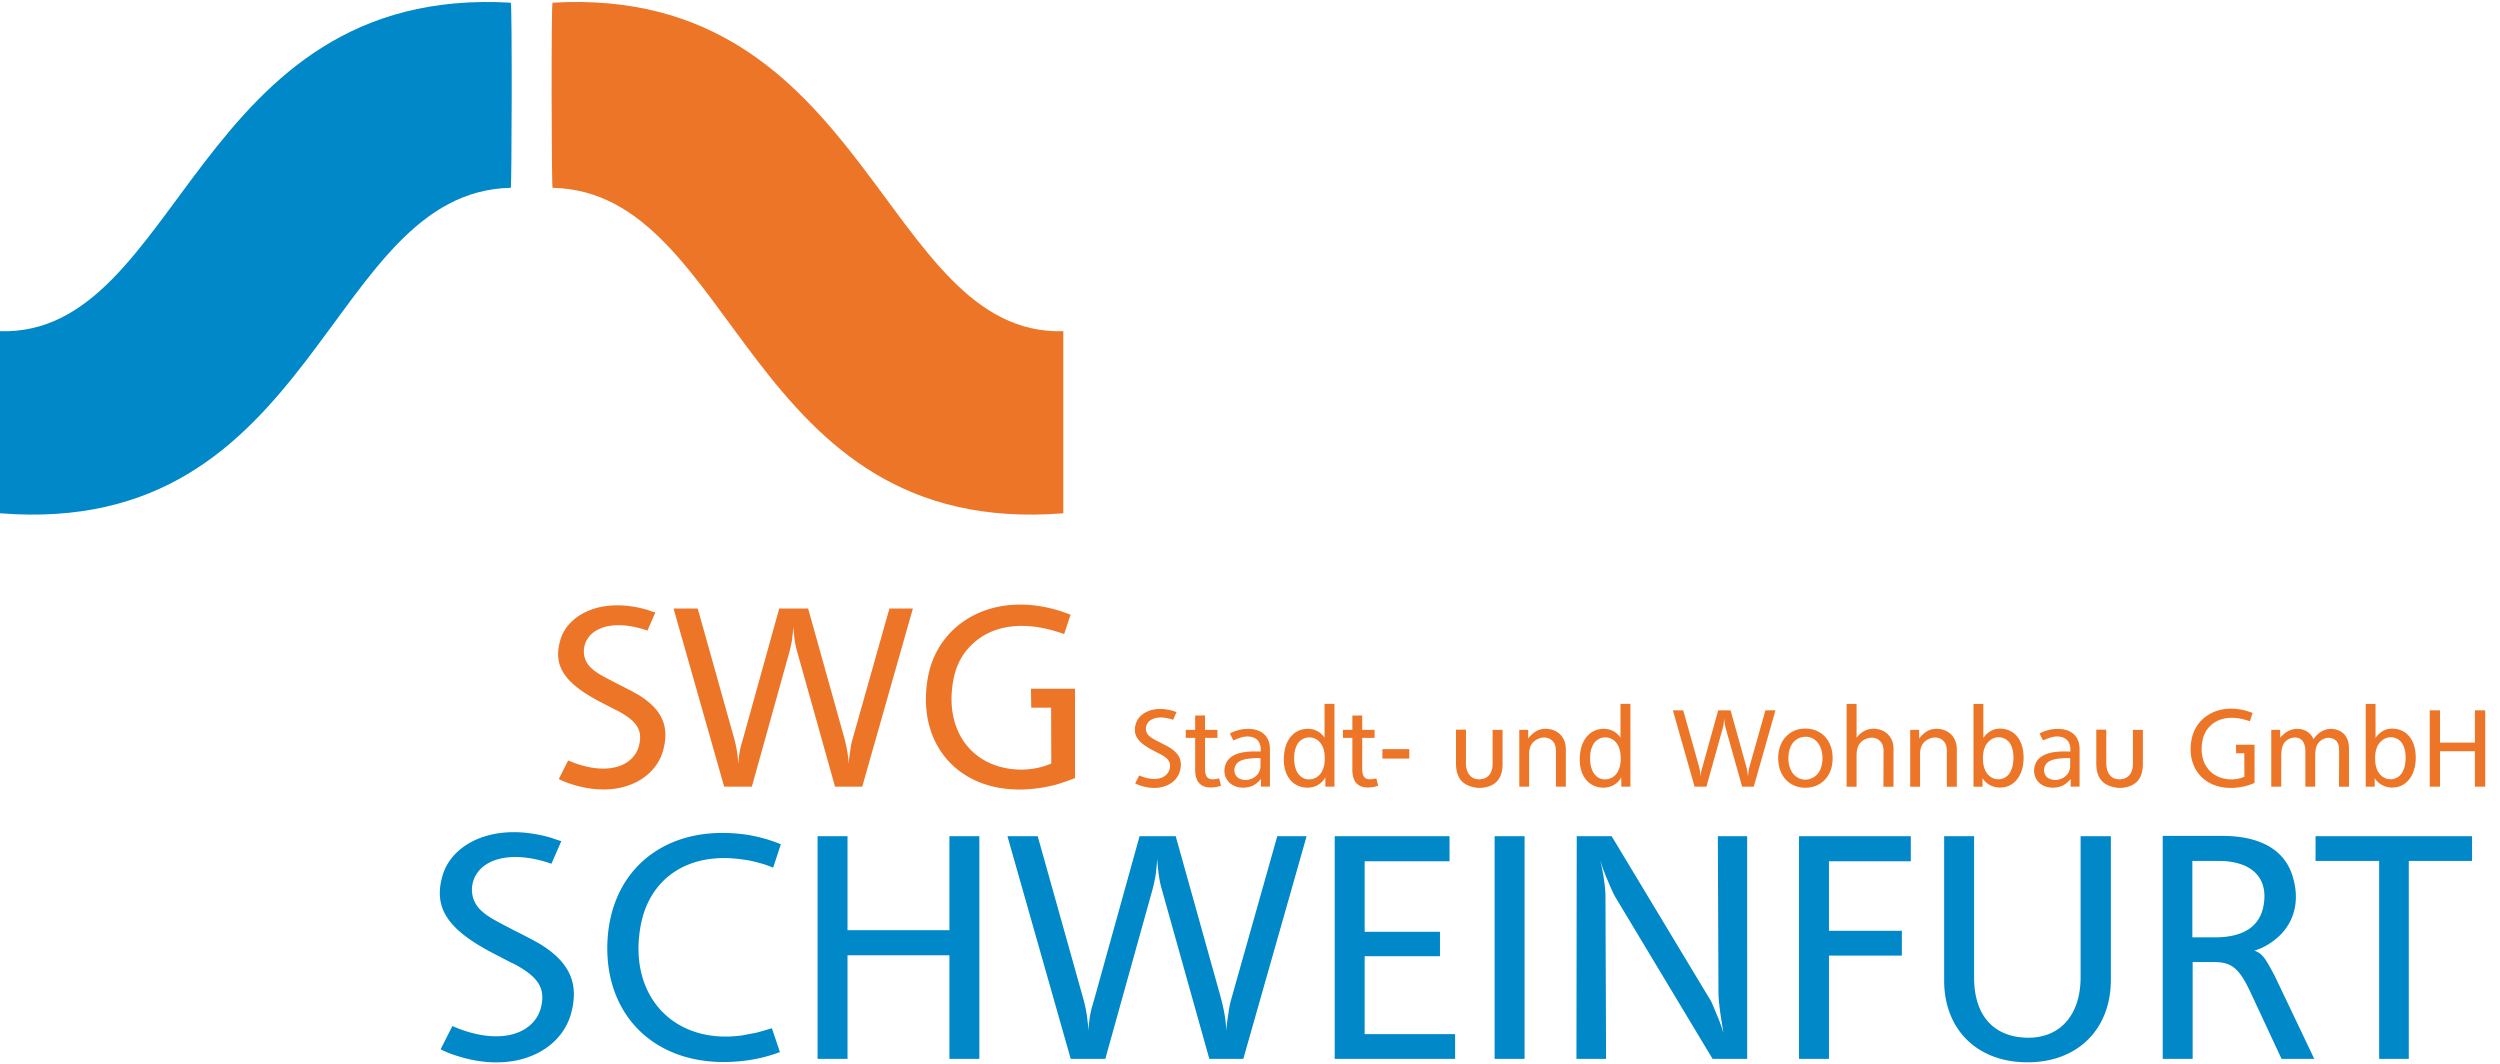 <svg xmlns="http://www.w3.org/2000/svg" width="202" height="86"><g fill="none" fill-rule="evenodd"><path fill="#0088C9" fill-rule="nonzero" d="M45.355 67.965c-.247-.077-.498-.151-.748-.25-4.639-1.375-8.056.423-8.83 2.972-.774 2.577.251 4.375 4.191 6.4l1.347.698c.226.098.424.2.624.324 1.67.977 2.119 1.876 1.77 3.3-.498 1.95-2.919 3.075-6.535 1.75l-.375-.149-.248-.102-.949 1.875c.349.177.699.325 1.074.448 4.888 1.679 8.73-.32 9.502-3.473.599-2.373-.197-4.047-2.569-5.496-.223-.127-.449-.25-.672-.374l-.774-.399-.55-.278c-.248-.124-.473-.247-.721-.374-1.198-.624-1.6-.875-2.022-1.273-1.149-1.054-.95-2.95.548-3.8 1.05-.6 2.67-.724 4.665-.127l.25.077.225.074.797-1.823m17.738.25a12.41 12.41 0 00-2.795-.775c-6.486-.927-11.077 2.824-11.225 8.895-.148 6.15 4.44 10.272 11.275 9.348.922-.124 1.796-.35 2.67-.674l-.648-1.925c-.35.099-.748.226-1.225.35-.372.074-.771.15-1.17.225-5.514.775-9.257-3.198-8.208-8.871.699-3.8 3.817-5.973 8.181-5.35.626.075 1.248.223 1.873.424.223.077.422.152.647.25l.625-1.897zm2.967 17.344h2.42v-8.373h8.233v8.373h2.418V67.563h-2.418v7.598H68.48v-7.598h-2.42v17.996zm15.341-17.996l5.114 17.996h2.793l3.817-13.694c.077-.304.153-.603.251-1.153.051-.423.1-.871.124-1.298.026.2.026.374.05.575.074.85.2 1.449.326 1.876l3.838 13.694h2.745l5.116-17.996h-2.37l-3.719 13.17c-.074.25-.148.553-.222 1.103-.076.473-.152.973-.176 1.45-.05-.953-.175-1.651-.473-2.776l-3.618-12.947h-2.918l-3.591 12.922-.303 1.048-.048.225c-.1.452-.15.952-.2 1.527a5.71 5.71 0 00-.05-.677 11.01 11.01 0 00-.348-1.875l-3.693-13.17h-2.445zm26.444 17.996h9.728v-2h-7.308v-6.296h6.085v-1.975h-6.085v-5.697h6.857v-2.027h-9.277V85.56zm12.921 0h2.42V67.566h-2.42v17.993zm6.61 0h2.395l-.05-13.17c0-.327-.05-1.025-.25-2.1-.048-.25-.124-.526-.175-.776.176.575.375 1.1.625 1.675.35.825.473 1.075.572 1.251l7.885 13.12h2.793V67.563h-2.369l.05 12.573c0 .448.049 1.171.299 2.673.024.222.075.427.098.652a11.558 11.558 0 00-.524-1.452c-.347-.85-.448-1.1-.572-1.276l-7.933-13.17h-2.82l-.024 17.996zm17.985 0h2.42V77.21h5.889v-2h-5.89v-5.62h6.613v-2.027h-9.032v17.996zm11.726-6.325c0 3.9 2.619 6.6 6.735 6.6 4.09 0 6.71-2.7 6.735-6.6v-11.67h-2.445v11.395c0 3.399-2.046 5.274-5.089 4.823-2.22-.349-3.517-1.999-3.517-4.823V67.563h-2.419v11.671zm17.661 6.325h2.418v-7.824h1.723c1.395 0 2.02.473 2.918 2.373l2.544 5.451h2.643l-2.991-6.272a8.773 8.773 0 00-.324-.652c-.699-1.323-.924-1.598-1.524-1.823.401-.124.8-.3 1.148-.526 1.796-1.1 2.595-3 2.021-5.197-.549-2.25-2.442-3.55-5.812-3.55h-4.764v18.02zm2.394-9.823v-6.174h2.097c2.768 0 4.09 1.425 3.643 3.674-.301 1.552-1.524 2.476-3.794 2.5h-1.946zm9.954-6.174h5.139v15.997h2.395V69.562h5.113v-1.999h-12.646v2z"/><path fill="#EC7527" d="M85.664 49.37c.299.102.58.2.837.302l-.518 1.558c-.24-.08-.46-.158-.68-.22-2.972-.899-5.347-.358-6.824 1.122-.799.779-1.279 1.759-1.478 2.976-.696 4.159 1.758 7.079 5.57 7.079.877-.022 1.656-.18 2.373-.5l-.014-4.506h-1.606l-.023-1.53 1.624-.003h1.937v7.219c-.501.198-1.018.38-1.56.54-.477.118-.935.217-1.415.278-6.067.84-9.96-3.318-8.9-9.016.818-4.338 5.268-6.999 10.677-5.3zm-40.375 2.301c.618-2.042 3.352-3.48 7.064-2.38.2.078.4.14.599.198l-.637 1.462-.18-.062-.2-.059c-1.596-.479-2.894-.38-3.733.102-1.197.677-1.354 2.197-.437 3.038.338.321.657.519 1.615 1.016.2.102.38.201.58.303l.438.22.618.318c.179.102.358.2.54.3 1.894 1.158 2.535 2.5 2.054 4.4-.617 2.518-3.692 4.118-7.603 2.777a6.589 6.589 0 01-.857-.358l.757-1.502.199.08.3.12c2.895 1.06 4.83.162 5.228-1.398.281-1.138-.078-1.858-1.415-2.64a4.178 4.178 0 00-.498-.259l-1.08-.56c-3.152-1.616-3.973-3.056-3.352-5.114zm11.088-2.5l2.953 10.534c.1.361.22.88.28 1.501.02.18.04.362.04.541.04-.46.078-.862.16-1.22l.038-.183.24-.837 2.873-10.336h2.337l2.894 10.355c.24.899.34 1.46.38 2.221.018-.383.08-.781.14-1.162.059-.439.117-.68.179-.88l2.974-10.534h1.895l-4.093 14.394h-2.194l-3.074-10.954c-.1-.34-.199-.822-.26-1.501-.019-.158-.019-.3-.04-.458-.018.337-.06.698-.1 1.038-.078.442-.138.68-.198.921l-3.052 10.954h-2.236l-4.09-14.393h1.954zm38.689 8.365c-.086-.03-.17-.055-.256-.089-1.593-.47-2.763.148-3.03 1.02-.264.883.086 1.501 1.437 2.193l.463.241c.079.034.147.068.214.112.572.333.727.642.608 1.13-.173.668-1 1.054-2.24.6l-.13-.053-.085-.034-.326.643c.12.062.238.111.368.158 1.677.571 2.994-.112 3.26-1.193.205-.816-.068-1.39-.883-1.885-.077-.046-.154-.086-.23-.13l-.265-.135-.188-.097-.25-.129c-.41-.213-.545-.297-.69-.436-.395-.361-.326-1.01.185-1.3.362-.208.917-.25 1.602-.044l.085.025.075.025.276-.622zm.744 2.086h.76v2.59c0 1.071.574 1.584 1.738 1.371.117-.027.239-.058.349-.101l-.152-.6a.695.695 0 01-.18.05c-.694.138-.96-.112-.96-.816v-2.494h1.003v-.649h-1.002v-1.165l-.796.01v1.155h-.76v.65-.001zm6.046 1.106l-.18-.01h-.231c-1.54-.015-2.249.434-2.454 1.16-.273.985.47 1.86 1.635 1.758.486-.043.837-.226 1.17-.593.034-.034.07-.068.102-.111l-.017.624h.728v-3.05c0-1.054-.736-1.703-2.019-1.6-.35.024-.709.126-1.06.28l-.153.078.273.556.095-.03.16-.072c.31-.127.516-.17.685-.198.805-.083 1.257.312 1.276 1.004a.822.822 0 01-.01.204m-.009.532v.618c0 .531-.342.976-.94 1.115-.138.034-.275.04-.392.025a.979.979 0 01-.36-.105c-.428-.195-.556-.77-.25-1.184.206-.253.546-.407 1.318-.46.197-.019.404-.019.624-.01m5.176-1.643c-.027-.05-.06-.087-.087-.13-.41-.494-1.027-.71-1.702-.547-.762.18-1.342.856-1.47 1.92-.188 1.594.503 2.576 1.549 2.758.692.121 1.323-.145 1.683-.658.036-.052.06-.105.087-.154l.008.76h.734v-6.69h-.802v2.741zm-2.455 1.712c-.008-.522.084-.89.265-1.2a1.118 1.118 0 011.855-.101c.214.275.335.618.35 1.14.045 1.01-.375 1.61-.956 1.765-.804.213-1.496-.368-1.514-1.604m3.941-1.706h.762v2.59c0 1.071.572 1.584 1.738 1.371.117-.027.238-.058.35-.101l-.156-.6a.644.644 0 01-.177.05c-.695.138-.96-.112-.96-.816v-2.494h1.002v-.649h-1.001v-1.165l-.796.01v1.155h-.762v.65-.001zm3.19 1.675h2.173v-.767h-2.174v.767h.001zm5.946.377c0 1.162.495 1.783 1.59 1.962.197.034.403.034.598.006 1.061-.139 1.584-.779 1.575-1.953v-2.716h-.804v2.707c0 .745-.316 1.174-.874 1.27-.758.127-1.281-.362-1.281-1.295v-2.7h-.804v2.719zm5.114 1.891h.794v-2.571c0-.661.197-1.026.67-1.267.656-.343 1.34-.01 1.461.6.027.126.034.256.034.42v2.818h.802v-3.007c0-.883-.502-1.498-1.315-1.644-.64-.11-1.161.093-1.633.64l-.094.12v-.701h-.72v4.592h.001zm8.176-3.949c-.026-.05-.06-.087-.085-.13-.411-.494-1.028-.71-1.702-.547-.762.18-1.343.856-1.473 1.92-.186 1.594.506 2.576 1.55 2.758.693.121 1.326-.145 1.684-.658.036-.052.059-.105.085-.154l.01.76h.735v-6.69h-.804v2.741zm-2.455 1.712c-.009-.522.087-.89.265-1.2a1.121 1.121 0 011.859-.101c.211.275.331.618.348 1.14.042 1.01-.377 1.61-.957 1.765-.805.213-1.498-.368-1.515-1.604m6.689-3.93l1.755 6.167h.954l1.311-4.694c.025-.105.05-.206.085-.395.015-.145.034-.297.043-.445.01.068.01.127.017.198.026.29.068.497.111.642l1.319 4.694h.939l1.753-6.168h-.81l-1.276 4.515a2.138 2.138 0 00-.077.377 4.953 4.953 0 00-.06.497 4.15 4.15 0 00-.163-.951l-1.24-4.438h-1l-1.232 4.431-.104.359-.017.077c-.035.155-.05.324-.068.522 0-.077-.009-.154-.016-.231a3.777 3.777 0 00-.12-.643l-1.266-4.515h-.838v.001zm8.51 3.862c0 1.45.925 2.391 2.198 2.391 1.276-.009 2.2-.942 2.2-2.391 0-1.267-.702-2.141-1.736-2.346-1.48-.274-2.663.727-2.663 2.346m.824 0c0-.102.01-.204.017-.315.085-.652.368-1.073.795-1.286.084-.043.18-.068.273-.092.804-.19 1.522.348 1.65 1.378.027.213.027.43 0 .633-.084.658-.367 1.072-.795 1.276-.085.043-.18.078-.273.105-.794.18-1.522-.352-1.65-1.38-.008-.103-.017-.205-.017-.32m4.703 2.306h.804v-2.518c0-.683.222-1.088.685-1.31.677-.334 1.343 0 1.462.608.026.102.035.213.035.324l-.01 2.896h.814v-3.093c0-.813-.514-1.43-1.32-1.567-.596-.102-1.154.102-1.58.6-.026.034-.06.068-.086.102v-2.732h-.804v6.69zm5.139 0h.796v-2.571c0-.661.197-1.026.669-1.267.657-.343 1.342-.01 1.46.6.027.126.036.256.036.42v2.818h.805v-3.007c0-.883-.504-1.498-1.317-1.644-.643-.11-1.165.093-1.633.64-.036.047-.07.087-.096.12v-.701h-.72v4.592zm5.115 0h.728v-.692c.349.571 1.069.88 1.814.72.856-.189 1.505-1.038 1.505-2.383-.01-1.304-.606-2.091-1.471-2.289-.72-.155-1.283.061-1.72.618-.025.034-.043.062-.06.083v-2.747h-.796v6.69zm.764-2.305c0-.615.161-1.054.46-1.345.54-.537 1.386-.429 1.753.199.215.364.317.948.205 1.637a1.865 1.865 0 01-.196.606 1.095 1.095 0 01-1.761.284c-.292-.284-.47-.739-.461-1.381m7.055-.532l-.18-.01h-.23c-1.542-.015-2.252.434-2.457 1.16-.274.985.47 1.86 1.633 1.758.49-.043.84-.226 1.174-.593.034-.034.068-.068.102-.111l-.019.624h.728v-3.05c0-1.054-.736-1.703-2.017-1.6-.352.024-.71.126-1.061.28-.05.028-.103.053-.154.078l.273.556.095-.03.16-.072c.31-.127.516-.17.687-.198.803-.083 1.258.312 1.274 1.004a.93.93 0 01-.008.204m-.008.532v.618c0 .531-.342.976-.942 1.115a1.1 1.1 0 01-.752-.08c-.428-.195-.557-.77-.25-1.184.206-.253.55-.407 1.318-.46.197-.019.401-.019.626-.01m2.111.415c0 1.162.495 1.783 1.59 1.962.198.034.401.034.599.006 1.06-.139 1.584-.779 1.574-1.953v-2.716h-.803v2.707c0 .745-.318 1.174-.873 1.27-.76.127-1.281-.362-1.281-1.295v-2.7h-.806v2.719zm14.138 1.891h.804v-2.407c0-.847.18-1.218.599-1.431.076-.043.163-.077.246-.105.678-.151 1.106.241 1.106 1.09v2.853h.795V61.14c0-.701.101-.992.374-1.239.265-.234.61-.327.882-.266.47.102.676.393.676 1.017l-.01 2.914h.806V60.5c0-.909-.42-1.44-1.19-1.586-.555-.095-1.145.127-1.565.659-.032.05-.077.102-.112.163-.35-.899-1.59-1.164-2.437-.386-.103.087-.188.18-.254.272v-.649h-.72v4.592zm7.63 0h.726v-.692c.35.571 1.07.88 1.812.72.855-.189 1.506-1.038 1.506-2.383-.008-1.304-.606-2.091-1.47-2.289-.719-.155-1.285.061-1.72.618-.026.034-.043.062-.06.083v-2.747h-.794v6.69zm.76-2.305c0-.615.162-1.054.461-1.345.54-.537 1.387-.429 1.754.199.214.364.317.948.207 1.637a1.872 1.872 0 01-.2.606c-.34.67-1.204.822-1.76.284-.29-.284-.47-.739-.462-1.381m4.414 2.305h.83v-2.868h2.82v2.868h.832v-6.168h-.831v2.605h-2.821v-2.605h-.83v6.168zm-14.31-5.955l-.222.668c-.1-.034-.196-.068-.291-.092-1.274-.387-2.29-.155-2.926.479-.34.333-.547.753-.632 1.275-.3 1.783.753 3.035 2.388 3.035.376-.01.709-.078 1.017-.213l-.008-1.9h-.661l-.011-.687h1.5v3.09a7.155 7.155 0 01-.667.232 4.57 4.57 0 01-.608.12c-2.6.359-4.267-1.42-3.814-3.862.352-1.863 2.26-3 4.576-2.274.13.043.248.086.36.13"/><path fill="#EC7527" fill-rule="nonzero" d="M85.917 26.763c-14.674.41-15.675-28.026-41.27-26.547-.119.008-.082 14.957 0 14.958 15.008.328 15.508 28.353 41.27 26.299v-14.71"/><path fill="#0088C9" fill-rule="nonzero" d="M0 26.763c14.674.41 15.674-28.026 41.27-26.547.119.008.083 14.957 0 14.958C26.263 15.502 25.763 43.527 0 41.473v-14.71"/></g></svg>